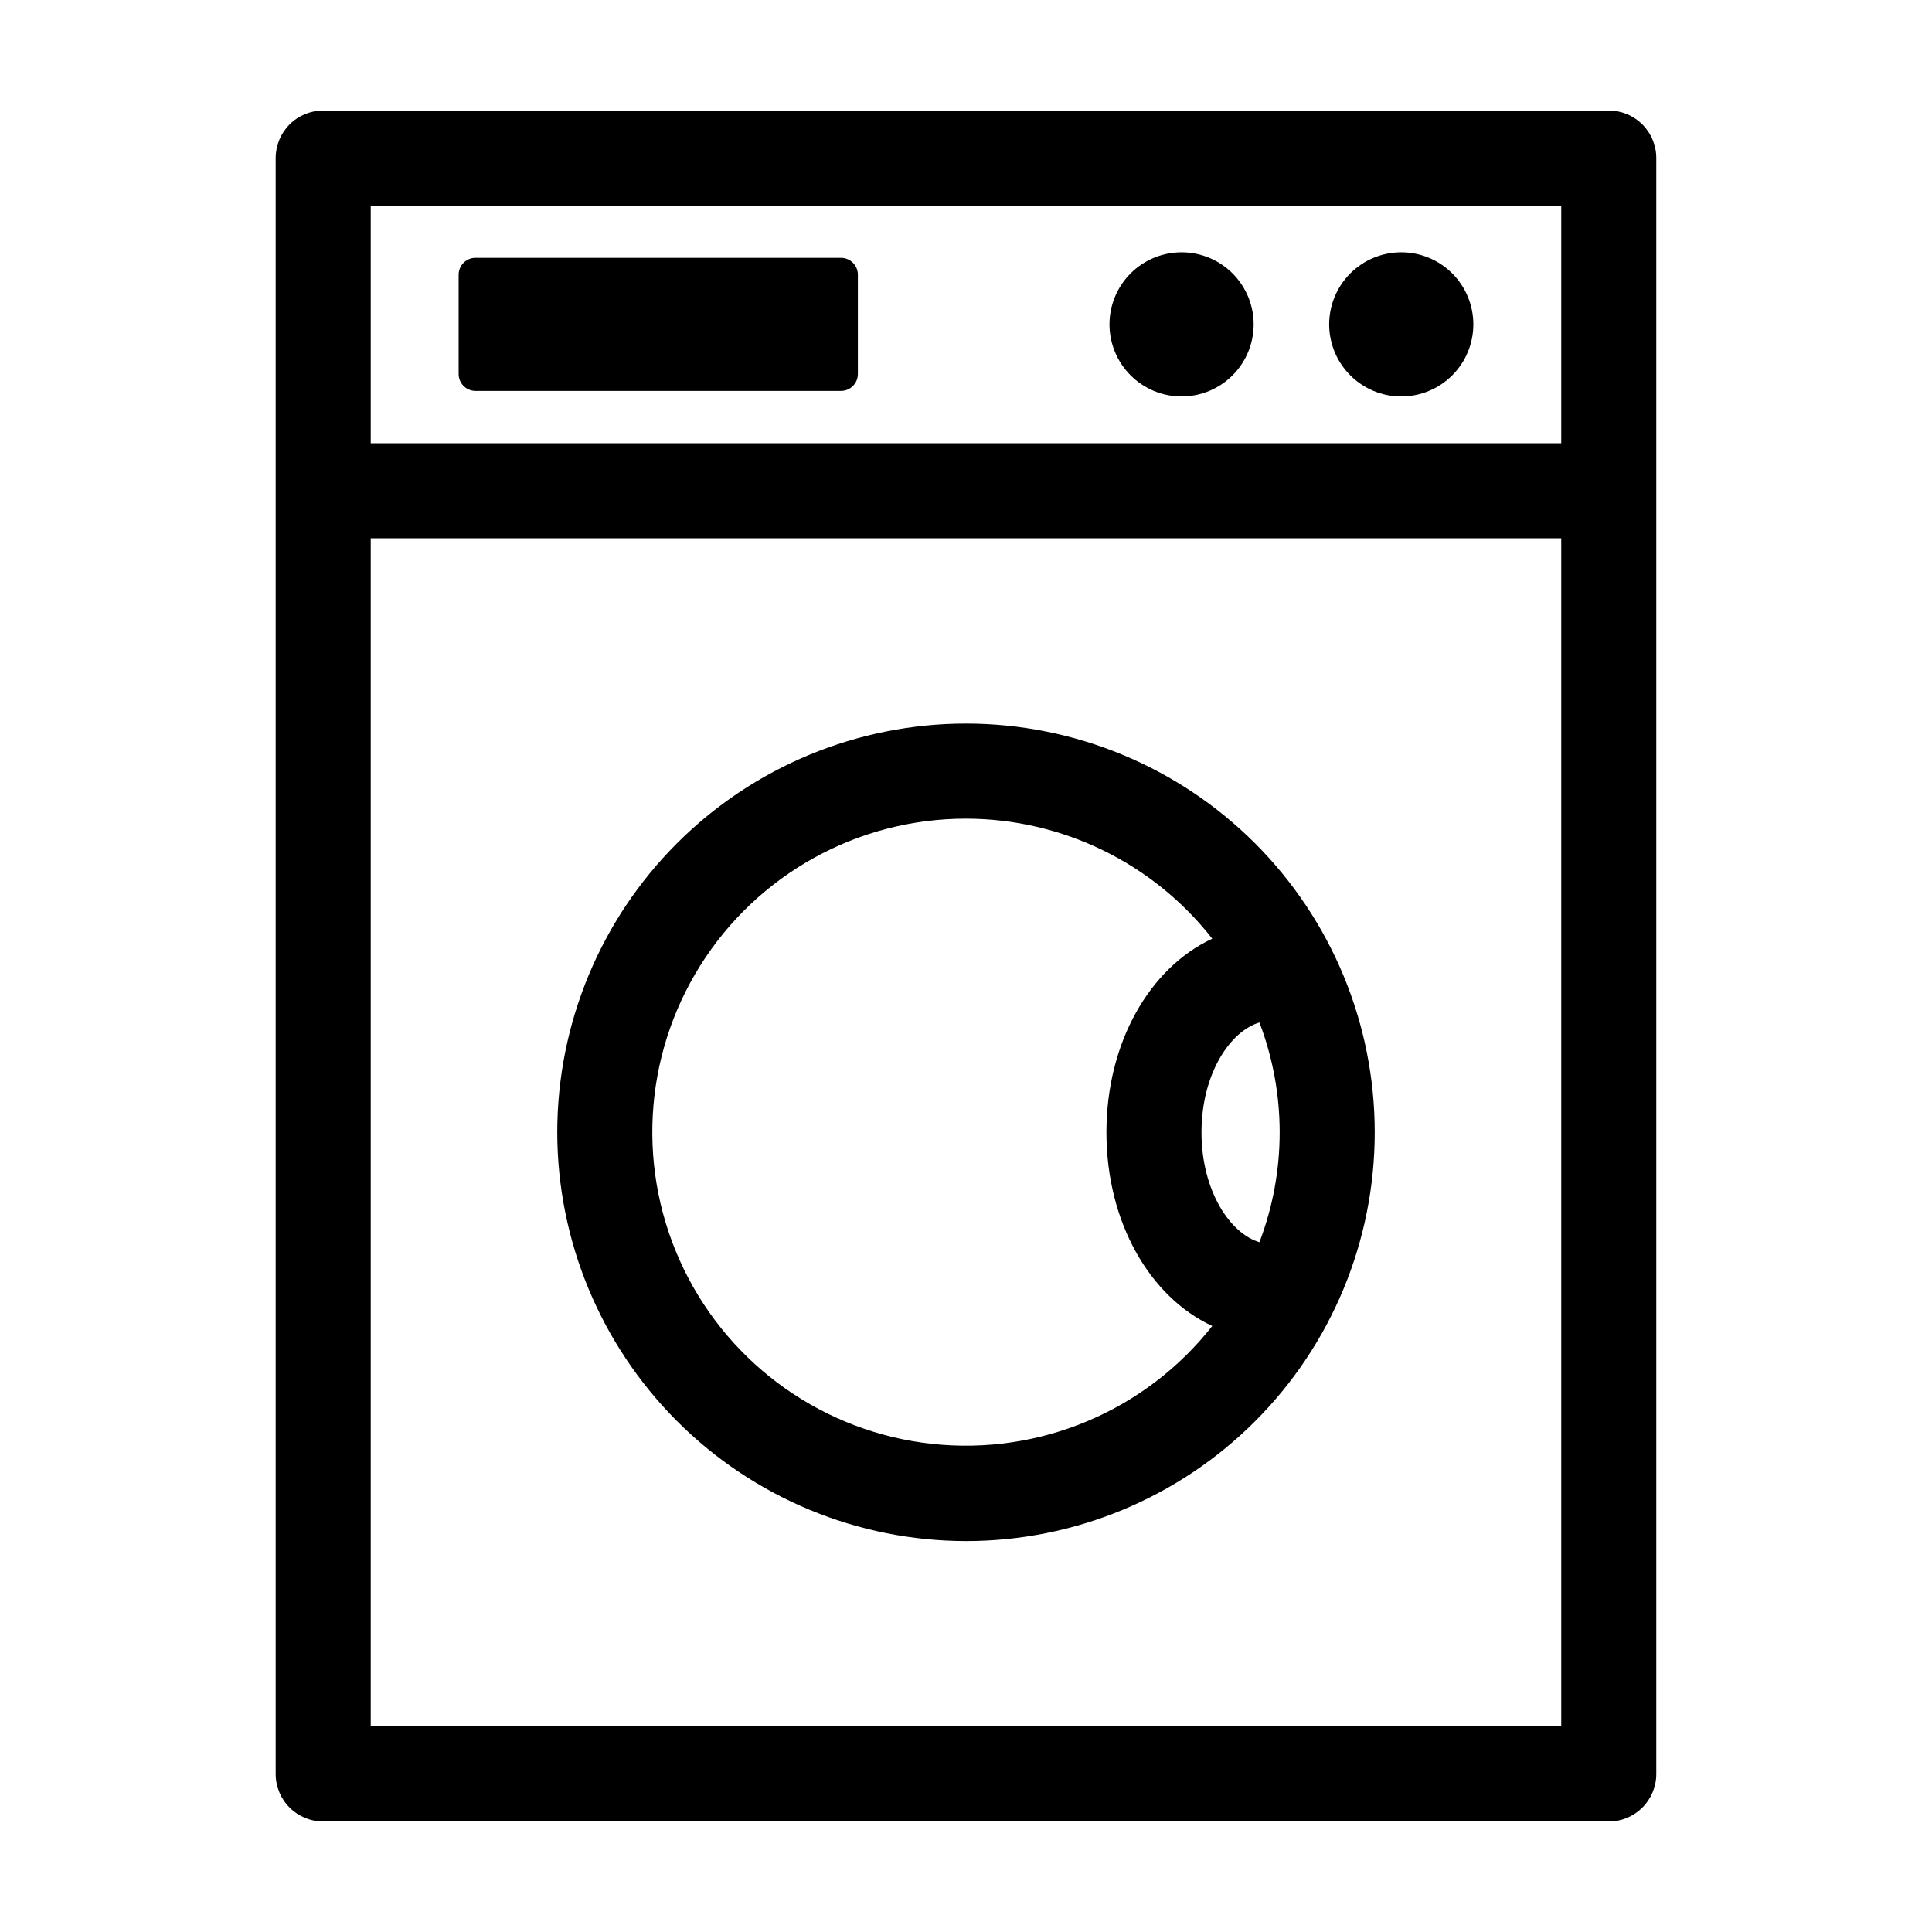 <?xml version="1.0" encoding="UTF-8"?>
<!-- Uploaded to: ICON Repo, www.svgrepo.com, Generator: ICON Repo Mixer Tools -->
<svg fill="#000000" width="800px" height="800px" version="1.1" viewBox="144 144 512 512" xmlns="http://www.w3.org/2000/svg">
 <g>
  <path d="m570.34 173.29h-340.69c-3.34 0-6.543 1.324-8.906 3.688-2.363 2.363-3.688 5.566-3.688 8.906v428.24c0 3.34 1.324 6.543 3.688 8.906 2.363 2.363 5.566 3.691 8.906 3.688h340.69c3.34 0.004 6.543-1.324 8.906-3.688 2.363-2.363 3.691-5.566 3.688-8.906v-428.24c0.004-3.34-1.324-6.543-3.688-8.906-2.363-2.363-5.566-3.688-8.906-3.688zm-12.594 428.24h-315.5v-314.88h315.5zm0-340.07h-315.5v-62.977h315.5z"/>
  <path d="m400 552.4c28.727 0 56.277-11.414 76.59-31.727 20.316-20.316 31.727-47.867 31.727-76.594 0-28.727-11.41-56.281-31.727-76.594-20.312-20.312-47.863-31.727-76.59-31.727-28.73 0-56.281 11.414-76.594 31.727-20.316 20.312-31.727 47.867-31.727 76.594 0.031 28.719 11.457 56.25 31.762 76.559 20.309 20.305 47.84 31.727 76.559 31.762zm77.762-137.43c7.152 18.75 7.152 39.477 0 58.227-7.746-2.293-15.355-13.574-15.355-29.113 0-15.539 7.609-26.82 15.355-29.113zm-77.762-54.016c25.484 0.016 49.551 11.742 65.262 31.809-16.531 7.676-28.047 27.461-28.047 51.32s11.516 43.645 28.047 51.32c-17.695 22.504-45.734 34.309-74.199 31.246-28.469-3.066-53.348-20.57-65.852-46.328-12.504-25.754-10.863-56.133 4.336-80.395s41.82-38.988 70.453-38.973z"/>
  <path d="m457.13 249.07c5.066 0 9.926-2.016 13.508-5.598s5.594-8.441 5.594-13.508c0-5.066-2.012-9.922-5.594-13.508-3.582-3.582-8.441-5.594-13.508-5.594s-9.926 2.012-13.508 5.594c-3.582 3.586-5.598 8.441-5.598 13.508 0 5.066 2.016 9.926 5.598 13.508 3.582 3.586 8.441 5.598 13.508 5.598z"/>
  <path d="m515.35 249.07c5.066 0 9.922-2.016 13.508-5.598 3.582-3.582 5.594-8.441 5.594-13.508 0-5.066-2.012-9.922-5.594-13.508-3.586-3.582-8.441-5.594-13.508-5.594-5.066 0-9.926 2.012-13.508 5.594-3.582 3.586-5.598 8.441-5.598 13.508 0 5.066 2.016 9.926 5.598 13.508 3.582 3.586 8.441 5.598 13.508 5.598z"/>
  <path d="m270.02 212.33h96.848c2.473 0 4.477 2.004 4.477 4.477v26.316c0 2.473-2.004 4.477-4.477 4.477h-96.848c-2.473 0-4.477-2.004-4.477-4.477v-26.316c0-2.473 2.004-4.477 4.477-4.477z"/>
 </g>
</svg>